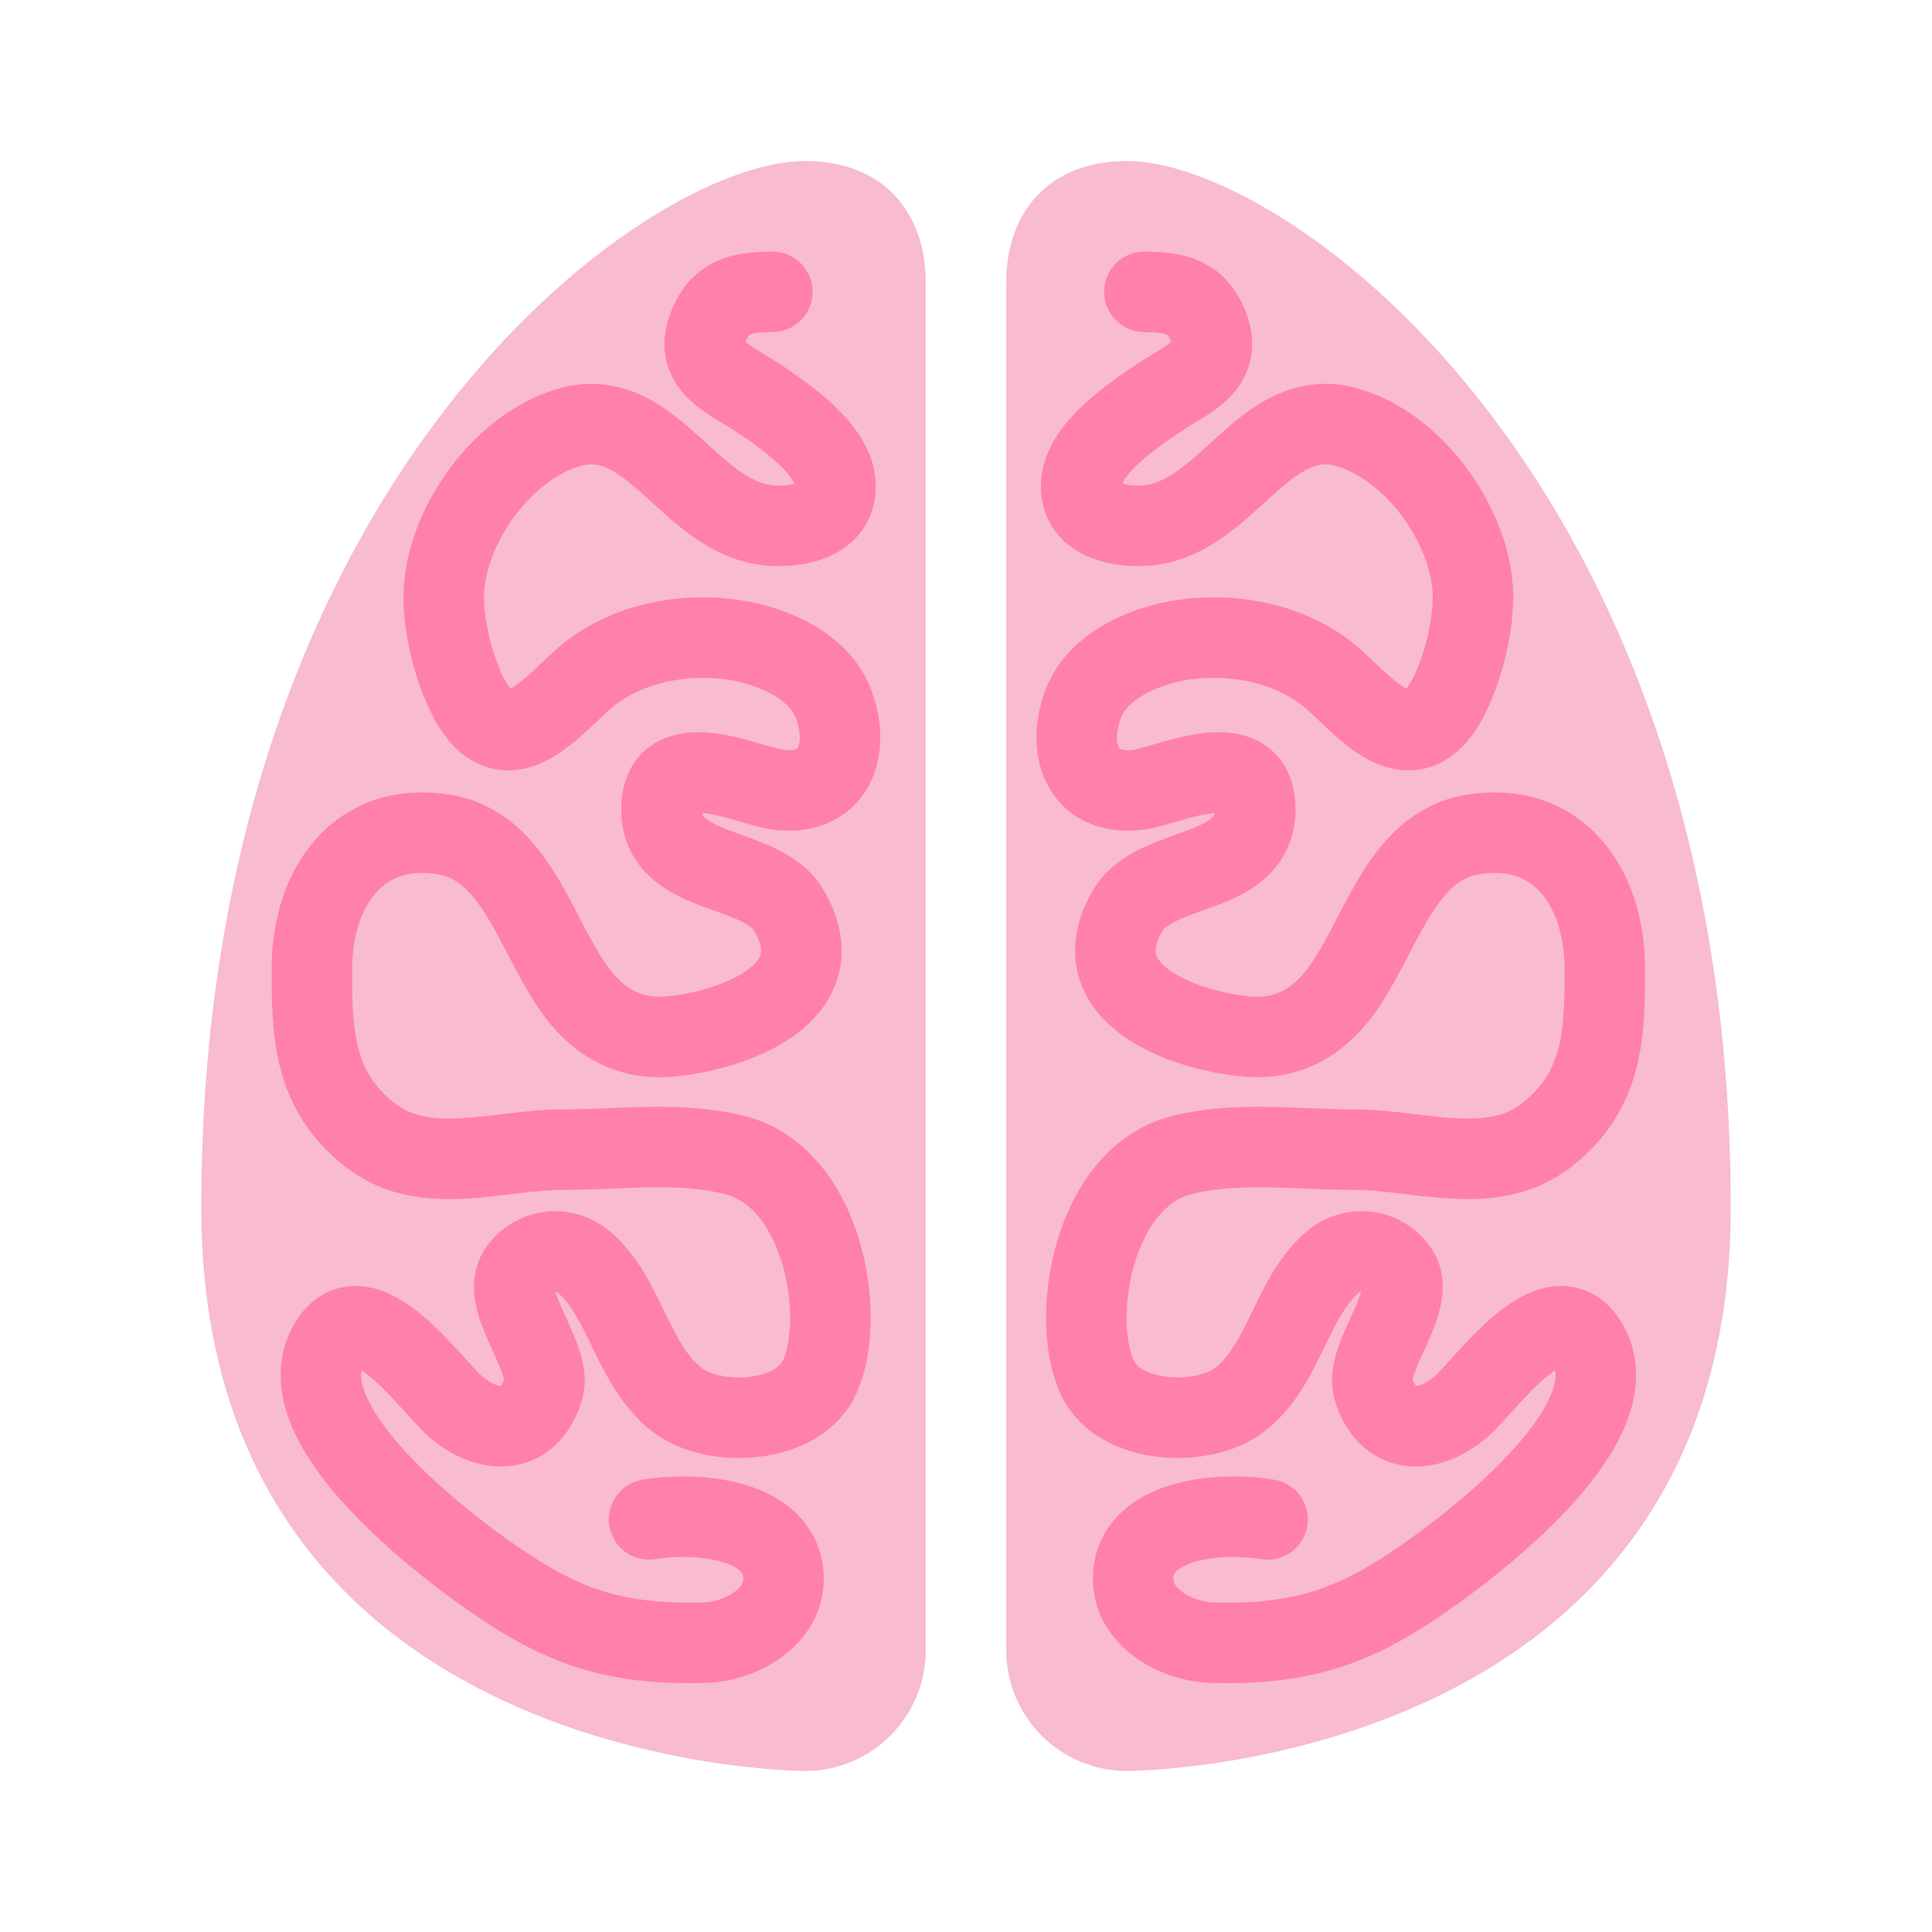 ﻿<svg version="1.1" xmlns="http://www.w3.org/2000/svg" xmlns:xlink="http://www.w3.org/1999/xlink" x="0px" y="0px" width="96" height="96" viewBox="0 0 48 48" enable-background="new 0 0 48 48" xml:space="preserve">
<g>
	<path fill="#F8BBD0" d="M5,30c0,14,15,14,15,14c1.657,0,3-1.344,3-3V7c0-1.656-1-3-3-3C16,4,5,12,5,30z"/>
	<path fill="#F8BBD0" d="M43,30c0,14-15,14-15,14c-1.656,0-3-1.344-3-3V7c0-1.656,1-3,3-3C32,4,43,12,43,30z"/>
</g>
<g>
	<path fill="none" stroke="#FF80AB" stroke-width="2" stroke-linecap="round" d="M19.188,7.25c-0.654,0.018-1.217,0.043-1.545,0.761&#10;&#9;&#9;c-0.502,1.099,0.513,1.407,1.26,1.921c0.638,0.437,1.771,1.214,1.851,2.051c0.081,0.859-0.778,1.104-1.5,1.08&#10;&#9;&#9;c-2.108-0.07-3.015-3.069-5.132-2.439c-1.633,0.486-2.989,2.381-3.092,4.018c-0.055,0.867,0.279,2.189,0.738,2.91&#10;&#9;&#9;c0.877,1.376,1.945,0.003,2.749-0.7c1.187-1.038,3.108-1.259,4.549-0.747c0.691,0.246,1.384,0.681,1.649,1.4&#10;&#9;&#9;c0.435,1.181-0.042,2.317-1.423,2.109c-0.724-0.109-2.813-1.121-2.856,0.442c-0.049,1.767,2.474,1.382,3.165,2.564&#10;&#9;&#9;c1.212,2.075-1.423,2.997-2.962,3.132c-0.76,0.066-1.405-0.16-1.954-0.688c-1.285-1.238-1.63-3.994-3.646-4.329&#10;&#9;&#9;c-2.122-0.353-3.275,1.304-3.288,3.283c-0.009,1.644,0.027,3.085,1.452,4.188c1.371,1.062,3.169,0.353,4.798,0.356&#10;&#9;&#9;c1.407,0.003,2.853-0.213,4.247,0.133c2.191,0.543,2.791,3.973,2.128,5.492c-0.528,1.211-2.65,1.301-3.571,0.578&#10;&#9;&#9;c-1.083-0.851-1.26-2.479-2.256-3.374c-0.521-0.468-1.282-0.378-1.667,0.192c-0.486,0.721,0.85,2.15,0.619,2.916&#10;&#9;&#9;c-0.353,1.17-1.363,1.155-2.189,0.441c-0.601-0.52-2.282-2.96-3.123-1.566c-1.161,1.924,2.662,4.839,3.75,5.625&#10;&#9;&#9;c1.813,1.311,3.142,1.881,5.561,1.813c0.943-0.027,2.094-0.688,1.956-1.76c-0.176-1.368-2.265-1.487-3.33-1.303"/>
	<path fill="none" stroke="#FF80AB" stroke-width="2" stroke-linecap="round" d="M28.432,7.25c0.654,0.018,1.217,0.043,1.545,0.761&#10;&#9;&#9;c0.502,1.099-0.513,1.407-1.26,1.921c-0.639,0.437-1.771,1.214-1.852,2.051c-0.08,0.859,0.778,1.104,1.5,1.08&#10;&#9;&#9;c2.109-0.07,3.016-3.069,5.133-2.439c1.633,0.486,2.988,2.381,3.092,4.018c0.055,0.867-0.279,2.189-0.738,2.91&#10;&#9;&#9;c-0.877,1.376-1.944,0.003-2.748-0.7c-1.187-1.038-3.108-1.259-4.549-0.747c-0.691,0.246-1.385,0.681-1.649,1.4&#10;&#9;&#9;c-0.435,1.181,0.042,2.317,1.423,2.109c0.725-0.109,2.813-1.121,2.856,0.442c0.049,1.767-2.474,1.382-3.165,2.564&#10;&#9;&#9;c-1.212,2.075,1.423,2.997,2.963,3.132c0.76,0.066,1.404-0.16,1.953-0.688c1.285-1.238,1.631-3.994,3.646-4.329&#10;&#9;&#9;c2.121-0.353,3.275,1.304,3.287,3.283c0.01,1.644-0.027,3.085-1.451,4.188c-1.371,1.062-3.17,0.353-4.799,0.356&#10;&#9;&#9;c-1.407,0.003-2.854-0.213-4.247,0.133c-2.19,0.543-2.79,3.973-2.128,5.492c0.528,1.211,2.65,1.301,3.57,0.578&#10;&#9;&#9;c1.084-0.851,1.26-2.479,2.257-3.374c0.521-0.468,1.282-0.378,1.667,0.192c0.485,0.721-0.851,2.15-0.619,2.916&#10;&#9;&#9;c0.353,1.17,1.363,1.155,2.189,0.441c0.602-0.52,2.282-2.96,3.123-1.566c1.16,1.924-2.662,4.839-3.75,5.625&#10;&#9;&#9;c-1.813,1.311-3.142,1.881-5.561,1.813c-0.943-0.027-2.094-0.688-1.957-1.76c0.177-1.368,2.266-1.487,3.33-1.303"/>
</g>
</svg>